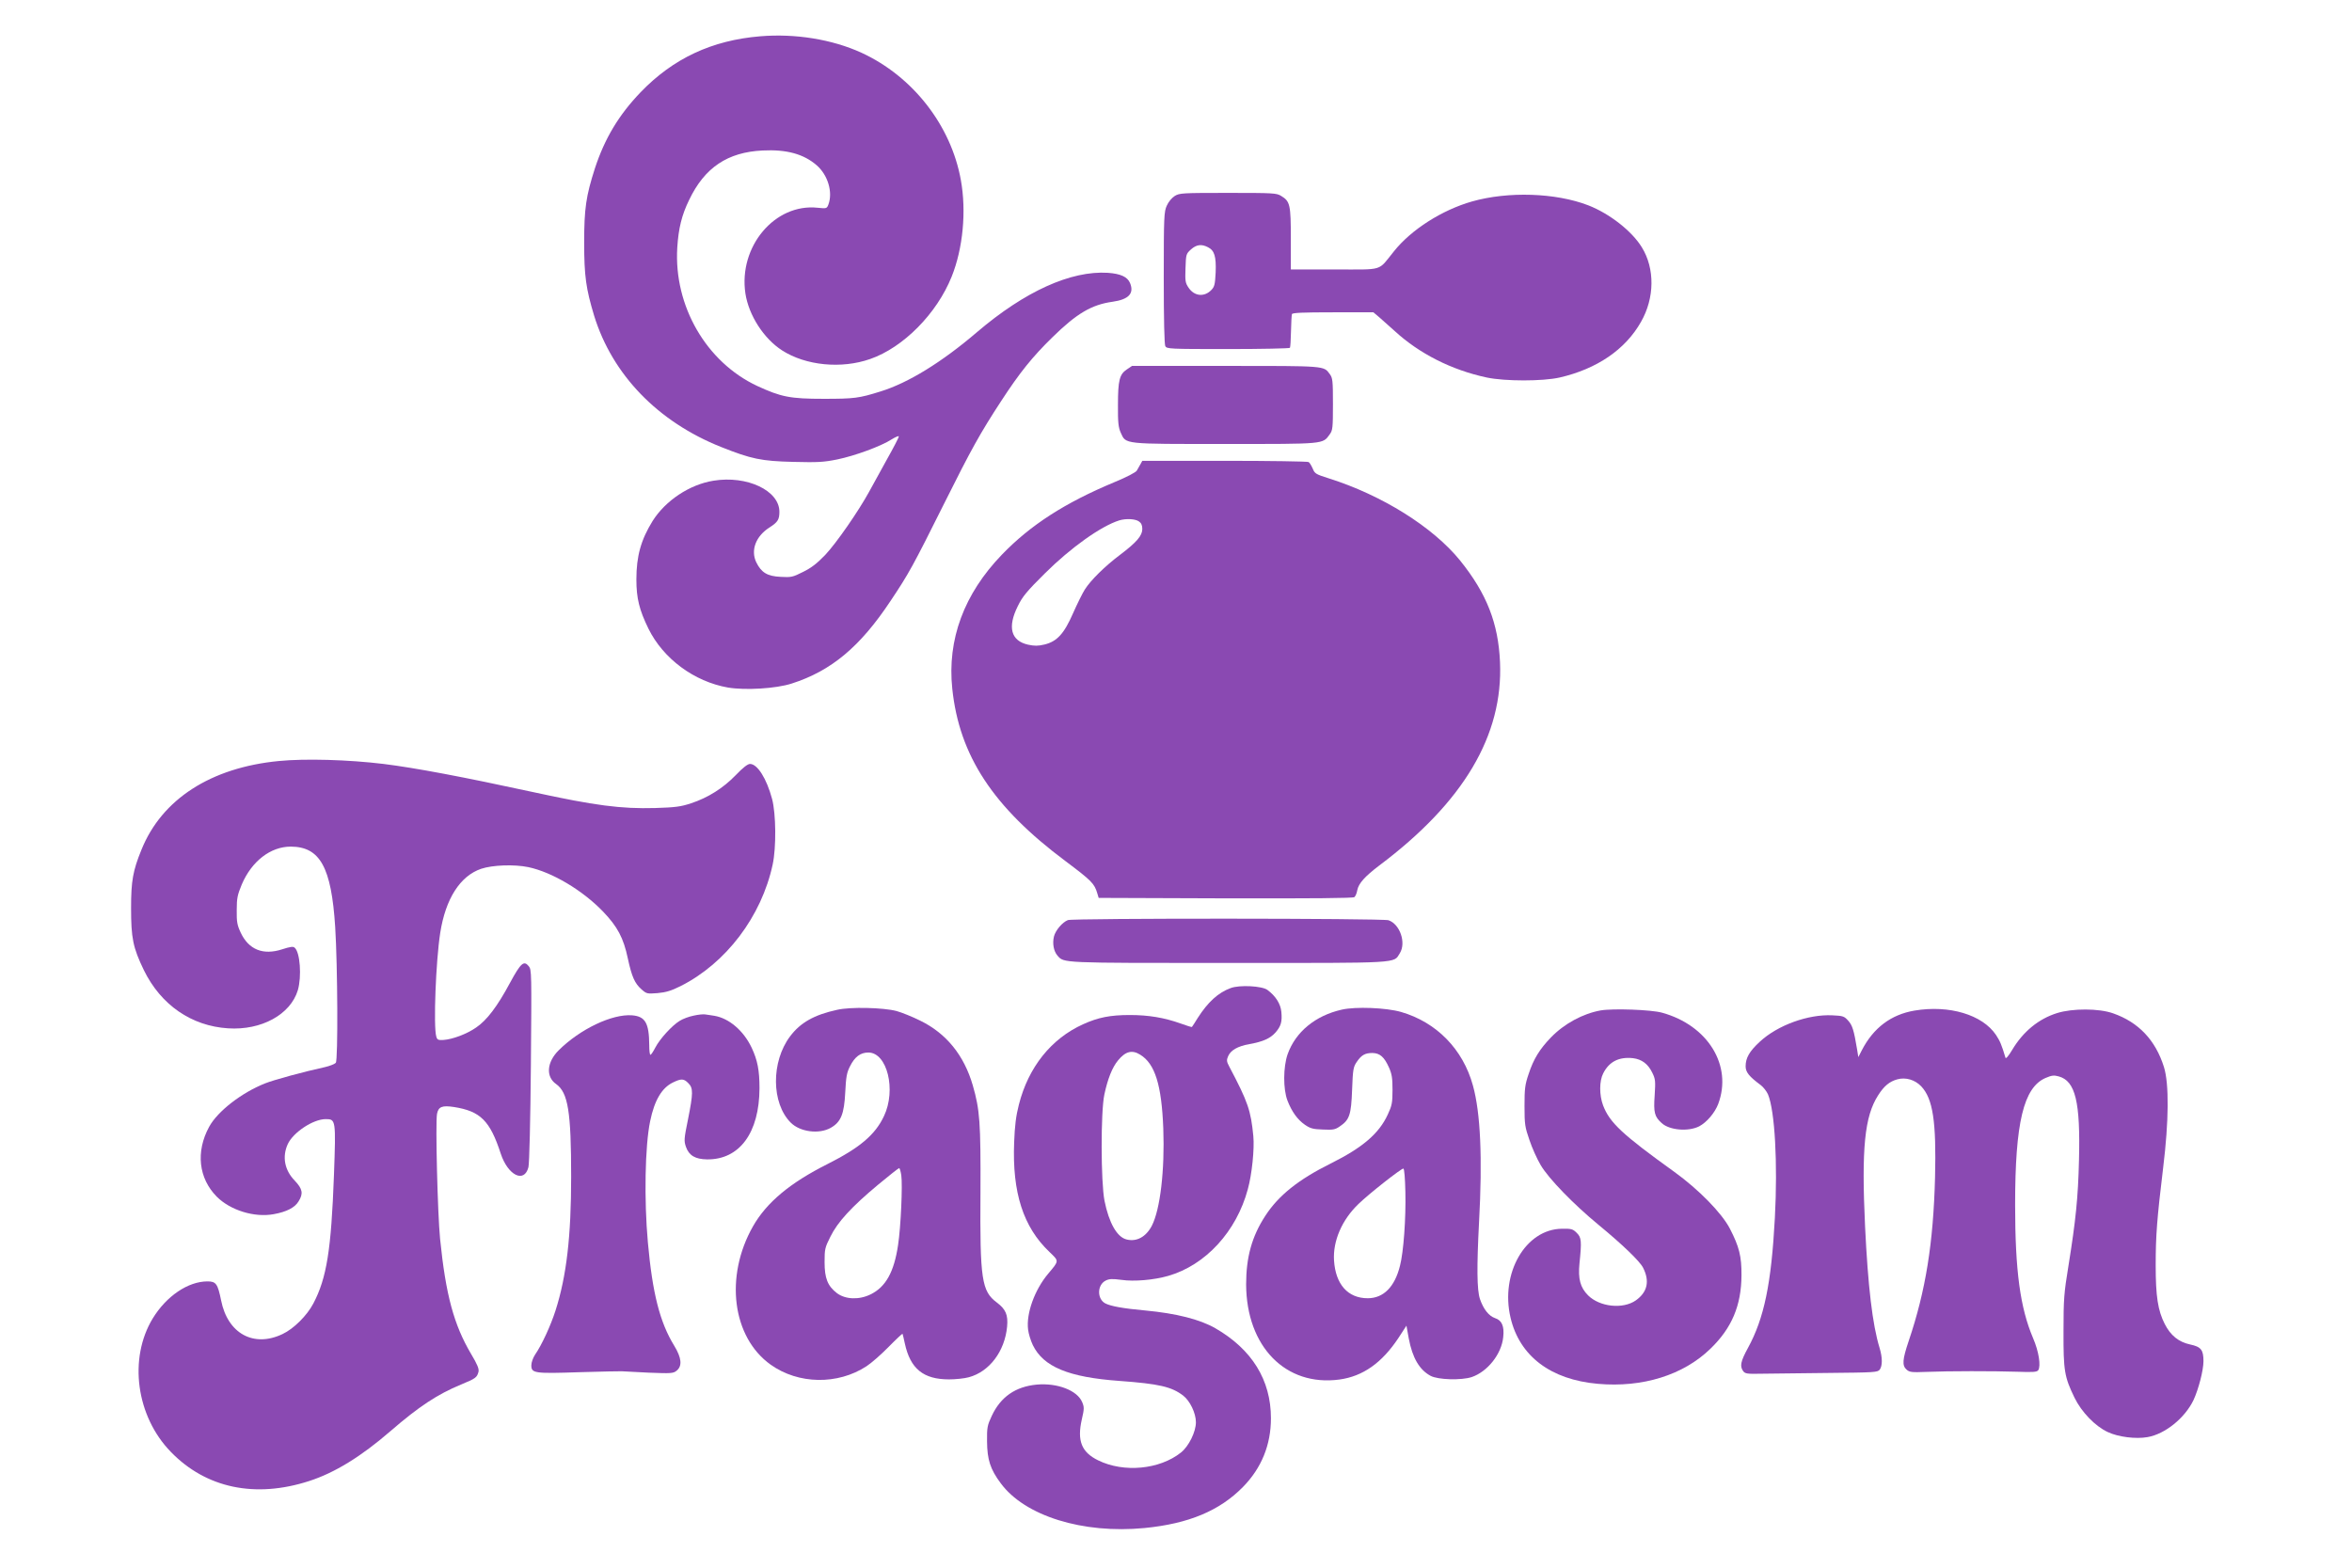 <?xml version="1.0" standalone="no"?>
<!DOCTYPE svg PUBLIC "-//W3C//DTD SVG 20010904//EN"
 "http://www.w3.org/TR/2001/REC-SVG-20010904/DTD/svg10.dtd">
<svg version="1.0" xmlns="http://www.w3.org/2000/svg"
 width="1536pt" height="1024pt" viewBox="0 0 1400 1024"
 preserveAspectRatio="xMidYMid meet">

<g transform="translate(0,1024) scale(0.1,-0.1)"
fill="#8A49B2" stroke="none">
<path d="M4285 10003 c-316 -26 -569 -145 -781 -365 -144 -150 -235 -303 -299
-498 -58 -181 -70 -261 -70 -485 0 -219 12 -301 65 -477 119 -386 417 -694
830 -858 196 -78 262 -92 470 -97 162 -4 198 -2 288 16 116 24 285 86 355 131
26 16 47 25 47 19 0 -6 -35 -74 -79 -152 -43 -78 -95 -172 -115 -209 -70 -128
-215 -337 -287 -413 -54 -56 -90 -84 -145 -111 -67 -34 -78 -36 -146 -32 -87
4 -126 28 -159 95 -38 79 -3 171 87 228 53 34 64 51 64 102 0 139 -212 239
-431 203 -156 -25 -313 -130 -397 -263 -76 -123 -106 -229 -106 -382 0 -123
19 -199 79 -322 97 -196 298 -345 519 -384 114 -19 314 -7 416 26 259 83 447
240 646 540 119 178 145 225 350 636 176 353 236 461 372 669 121 186 205 290
334 416 160 157 257 214 394 233 105 15 142 54 114 122 -17 41 -62 61 -145 67
-242 15 -542 -121 -854 -387 -229 -196 -449 -332 -631 -388 -140 -44 -171 -48
-370 -48 -220 0 -279 12 -435 84 -333 156 -545 523 -522 903 8 126 29 213 78
313 101 211 251 311 479 322 157 8 269 -23 354 -97 73 -64 106 -176 76 -256
-10 -26 -12 -27 -70 -21 -280 30 -518 -254 -472 -560 22 -143 120 -295 240
-372 154 -99 387 -122 575 -56 216 75 435 296 532 538 74 184 97 427 60 631
-64 357 -314 677 -648 831 -192 88 -433 127 -662 108z"/>
<path d="M6992 8960 c-19 -12 -41 -38 -52 -63 -18 -39 -20 -70 -20 -470 0
-277 4 -435 10 -448 10 -18 25 -19 410 -19 219 0 401 4 404 8 3 4 6 53 7 108
1 54 4 105 6 112 4 9 67 12 269 12 l263 0 38 -32 c21 -18 66 -58 101 -90 161
-148 372 -255 602 -304 119 -25 365 -25 475 0 244 56 430 183 532 364 89 156
91 348 5 487 -65 106 -211 220 -350 274 -213 82 -523 92 -759 25 -196 -56
-397 -184 -510 -326 -107 -132 -60 -118 -388 -118 l-285 0 0 200 c0 223 -5
245 -63 280 -30 19 -52 20 -347 20 -298 0 -317 -1 -348 -20z m217 -335 c42
-21 54 -60 50 -164 -4 -77 -7 -93 -27 -114 -46 -49 -112 -43 -150 14 -21 31
-23 43 -20 127 3 91 4 94 36 123 36 32 69 36 111 14z"/>
<path d="M6679 7827 c-48 -32 -58 -71 -58 -232 -1 -115 3 -147 18 -181 35 -77
11 -74 683 -74 655 0 635 -2 682 63 19 26 21 42 21 197 0 155 -2 171 -21 197
-40 54 -23 53 -680 53 l-611 0 -34 -23z"/>
<path d="M6768 7208 c-8 -13 -18 -32 -24 -42 -6 -11 -65 -42 -145 -75 -324
-135 -549 -280 -736 -474 -247 -256 -358 -554 -324 -876 46 -437 266 -773 741
-1127 169 -127 187 -145 206 -209 l9 -30 829 -3 c564 -1 833 1 841 8 7 6 16
26 19 46 9 44 49 89 144 161 550 413 809 850 788 1328 -11 254 -87 448 -260
663 -178 220 -511 428 -860 538 -82 26 -90 30 -103 63 -9 20 -20 39 -27 43 -6
4 -253 8 -548 8 l-538 0 -12 -22z m-10 -374 c15 -10 22 -25 22 -49 0 -44 -37
-87 -144 -168 -100 -75 -193 -167 -231 -227 -16 -25 -50 -94 -77 -155 -59
-135 -105 -185 -187 -205 -42 -10 -65 -10 -107 -1 -112 25 -136 114 -67 252
30 62 59 97 177 214 169 168 367 309 486 346 43 13 105 10 128 -7z"/>
<path d="M1140 5269 c-443 -43 -763 -249 -896 -579 -56 -137 -68 -204 -68
-380 0 -198 12 -259 84 -408 111 -226 310 -364 550 -379 217 -14 407 90 455
249 26 89 15 249 -21 278 -9 9 -30 6 -82 -11 -124 -40 -218 -2 -270 109 -23
49 -27 70 -26 147 0 79 5 100 33 168 65 152 188 247 320 247 191 -1 265 -134
290 -525 16 -253 19 -869 4 -887 -7 -8 -39 -21 -70 -28 -141 -31 -333 -83
-393 -107 -153 -61 -309 -182 -364 -283 -89 -163 -69 -337 50 -457 89 -89 246
-137 371 -114 84 15 139 43 163 84 32 51 26 81 -25 135 -67 69 -83 156 -46
238 35 77 166 164 248 164 66 0 67 -4 54 -365 -18 -488 -47 -673 -135 -840
-41 -78 -128 -165 -201 -199 -188 -90 -358 3 -401 220 -22 108 -33 124 -89
124 -127 0 -268 -96 -357 -241 -160 -263 -109 -640 118 -873 230 -237 551
-304 903 -190 167 54 338 159 531 326 186 161 306 240 460 304 97 40 105 46
115 84 4 19 -7 47 -49 117 -112 190 -165 385 -202 751 -16 162 -31 757 -20
816 9 47 33 57 111 45 172 -27 235 -89 305 -304 47 -143 154 -196 181 -89 6
22 13 310 16 664 5 608 5 626 -14 649 -32 39 -52 21 -123 -110 -82 -153 -151
-244 -221 -291 -60 -42 -154 -77 -213 -81 -35 -2 -41 1 -47 23 -19 67 -3 491
26 677 35 223 130 371 267 418 75 25 216 30 308 11 156 -33 354 -151 488 -290
95 -99 134 -173 162 -306 26 -120 45 -163 89 -202 34 -30 37 -30 105 -25 55 5
89 15 151 46 296 149 528 454 601 794 24 111 22 332 -4 429 -36 134 -96 228
-144 228 -15 0 -46 -24 -93 -73 -82 -85 -182 -148 -292 -184 -66 -22 -102 -27
-235 -31 -223 -6 -392 16 -796 104 -456 99 -768 158 -977 184 -231 28 -513 36
-685 19z"/>
<path d="M6294 4230 c-36 -14 -81 -67 -91 -107 -11 -46 -2 -96 23 -125 44 -49
13 -48 1115 -48 1142 0 1078 -4 1121 64 42 68 1 189 -74 215 -38 13 -2062 14
-2094 1z"/>
<path d="M7357 3786 c-82 -30 -149 -92 -215 -195 -19 -31 -36 -57 -38 -59 -1
-2 -34 8 -72 22 -109 39 -211 56 -334 56 -128 0 -207 -16 -304 -60 -209 -94
-358 -281 -420 -525 -19 -74 -27 -138 -31 -247 -13 -327 59 -553 231 -716 63
-61 64 -55 -9 -142 -88 -105 -144 -259 -131 -364 3 -27 17 -73 31 -102 69
-142 233 -210 565 -234 260 -19 341 -38 417 -96 44 -34 83 -114 83 -174 0 -63
-47 -158 -98 -198 -139 -111 -373 -133 -540 -51 -109 53 -139 128 -107 268 16
69 16 80 2 113 -32 76 -162 126 -296 114 -139 -13 -236 -80 -294 -204 -29 -62
-32 -75 -31 -167 1 -119 21 -182 89 -273 157 -214 536 -332 939 -293 288 28
491 113 643 268 121 123 183 275 183 449 0 250 -124 450 -363 588 -101 58
-255 97 -457 116 -144 13 -226 28 -261 46 -55 28 -55 120 1 149 24 12 42 13
104 5 82 -12 211 -1 305 26 244 70 446 290 520 566 27 97 44 265 36 347 -16
167 -35 223 -157 454 -17 32 -19 42 -8 67 17 40 62 66 139 80 90 16 136 37
171 76 36 42 44 70 38 135 -5 52 -37 103 -91 143 -35 26 -182 34 -240 12z
m-591 -435 c97 -59 140 -198 151 -482 10 -273 -20 -529 -75 -636 -38 -72 -99
-106 -165 -89 -62 15 -115 108 -144 253 -24 122 -25 580 -1 693 22 104 52 178
89 223 49 60 92 71 145 38z"/>
<path d="M4787 3644 c-151 -33 -240 -84 -307 -173 -125 -166 -123 -437 4 -564
61 -61 185 -77 261 -34 67 38 88 90 95 233 5 100 10 128 31 169 31 62 68 90
120 90 123 0 183 -245 102 -415 -57 -122 -158 -207 -368 -313 -245 -123 -399
-251 -488 -408 -186 -328 -135 -724 116 -903 181 -129 438 -133 626 -10 31 20
96 77 144 126 49 50 90 88 91 86 1 -1 8 -30 15 -63 36 -166 121 -235 289 -235
42 0 100 6 129 14 134 36 235 169 250 331 7 77 -9 113 -67 157 -99 74 -111
150 -107 718 2 459 -4 540 -50 700 -57 197 -173 340 -343 423 -52 26 -122 54
-155 63 -87 23 -302 28 -388 8z m419 -1081 c9 -63 -3 -337 -21 -455 -26 -177
-81 -275 -180 -323 -75 -37 -164 -33 -219 8 -61 47 -81 97 -81 203 0 84 2 95
38 166 47 96 138 195 312 340 71 59 133 108 137 108 4 0 10 -21 14 -47z"/>
<path d="M8082 3645 c-172 -39 -301 -145 -353 -291 -29 -83 -30 -228 -1 -303
28 -72 65 -124 114 -158 35 -24 53 -29 117 -31 66 -3 80 -1 110 20 64 43 75
75 81 239 5 133 8 150 30 182 31 46 55 59 103 59 49 -1 77 -26 108 -95 19 -43
23 -69 23 -147 0 -84 -4 -102 -31 -160 -57 -124 -164 -216 -373 -320 -211
-105 -341 -209 -427 -342 -88 -135 -125 -271 -125 -448 2 -407 259 -668 609
-621 154 21 278 109 386 272 l52 80 15 -83 c24 -128 70 -206 143 -245 49 -26
200 -30 268 -8 103 35 195 150 206 261 8 71 -9 110 -53 124 -41 14 -76 58 -99
125 -20 59 -21 211 -6 500 23 419 10 716 -40 895 -65 237 -238 413 -469 480
-98 28 -297 36 -388 15z m416 -1191 c4 -174 -12 -392 -35 -481 -34 -139 -108
-213 -211 -213 -129 0 -210 90 -220 247 -8 127 52 266 160 369 71 69 282 234
293 231 6 -2 11 -62 13 -153z"/>
<path d="M9773 3640 c-116 -21 -237 -86 -325 -177 -73 -76 -113 -140 -145
-238 -24 -70 -27 -96 -27 -210 0 -120 3 -137 32 -221 17 -51 50 -125 74 -165
52 -88 214 -255 378 -390 153 -126 268 -236 290 -279 45 -88 29 -160 -47 -214
-84 -59 -236 -43 -312 33 -51 51 -66 108 -56 209 15 145 13 169 -18 199 -25
25 -34 28 -96 27 -238 -2 -405 -291 -336 -582 59 -250 262 -404 570 -431 292
-26 558 57 735 229 140 135 202 283 203 480 1 123 -15 187 -76 305 -53 102
-203 255 -362 370 -341 245 -423 322 -466 435 -25 67 -25 159 1 209 39 77 103
109 195 99 57 -7 98 -38 125 -94 21 -42 22 -55 16 -149 -8 -112 -1 -139 46
-181 51 -47 174 -57 245 -21 49 26 102 88 124 146 94 251 -67 513 -366 596
-70 20 -322 29 -402 15z"/>
<path d="M11823 3639 c-153 -26 -268 -112 -344 -259 l-23 -45 -8 50 c-21 127
-31 158 -58 188 -26 29 -34 32 -103 35 -158 8 -358 -64 -475 -173 -67 -62 -92
-105 -92 -160 0 -38 22 -66 99 -123 17 -13 38 -40 47 -60 45 -108 64 -449 45
-807 -23 -430 -70 -656 -176 -850 -48 -88 -54 -119 -31 -151 13 -17 26 -19
118 -17 57 1 251 3 431 5 312 3 329 4 343 22 18 25 18 78 -1 141 -47 153 -76
403 -95 795 -24 509 -3 718 85 855 39 62 75 91 126 105 55 15 115 -3 156 -46
76 -81 99 -229 90 -594 -11 -429 -61 -741 -172 -1069 -41 -122 -44 -160 -14
-187 19 -17 34 -19 128 -15 147 6 441 6 594 1 106 -4 129 -2 138 10 18 28 4
122 -34 210 -84 198 -117 439 -117 870 0 537 55 767 199 829 40 17 54 19 86
10 109 -30 142 -167 132 -549 -6 -245 -21 -391 -69 -690 -29 -177 -32 -217
-32 -425 -1 -259 6 -299 72 -435 46 -94 135 -186 217 -224 67 -32 183 -47 260
-33 115 20 244 125 300 242 33 71 65 195 65 254 0 74 -16 94 -87 109 -75 16
-128 59 -166 134 -45 89 -59 181 -59 383 0 194 8 300 49 640 37 302 39 546 5
655 -55 176 -166 293 -332 351 -93 33 -265 33 -365 2 -122 -38 -223 -121 -295
-242 -23 -39 -41 -59 -43 -50 -25 84 -36 110 -62 149 -89 132 -305 197 -532
159z"/>
<path d="M3850 3606 c-30 -6 -71 -21 -91 -34 -50 -30 -130 -118 -159 -174 -14
-27 -28 -48 -32 -48 -5 0 -8 28 -8 63 -1 145 -26 188 -112 195 -130 10 -339
-89 -480 -229 -77 -77 -85 -172 -16 -220 78 -56 98 -181 98 -605 0 -389 -30
-649 -102 -874 -31 -97 -89 -224 -134 -289 -13 -20 -24 -50 -24 -69 0 -52 19
-55 315 -45 143 4 267 7 275 6 8 -1 87 -5 175 -9 149 -6 162 -5 184 13 38 31
32 84 -16 163 -94 153 -142 343 -172 675 -25 277 -19 630 15 792 28 136 76
217 148 252 55 27 72 26 101 -4 33 -32 32 -66 -2 -237 -26 -128 -27 -140 -13
-180 20 -56 61 -80 138 -81 212 -2 341 174 342 465 0 117 -13 183 -51 264 -53
112 -148 193 -244 209 -22 3 -49 8 -60 9 -11 2 -45 -1 -75 -8z"/>
</g>
</svg>
